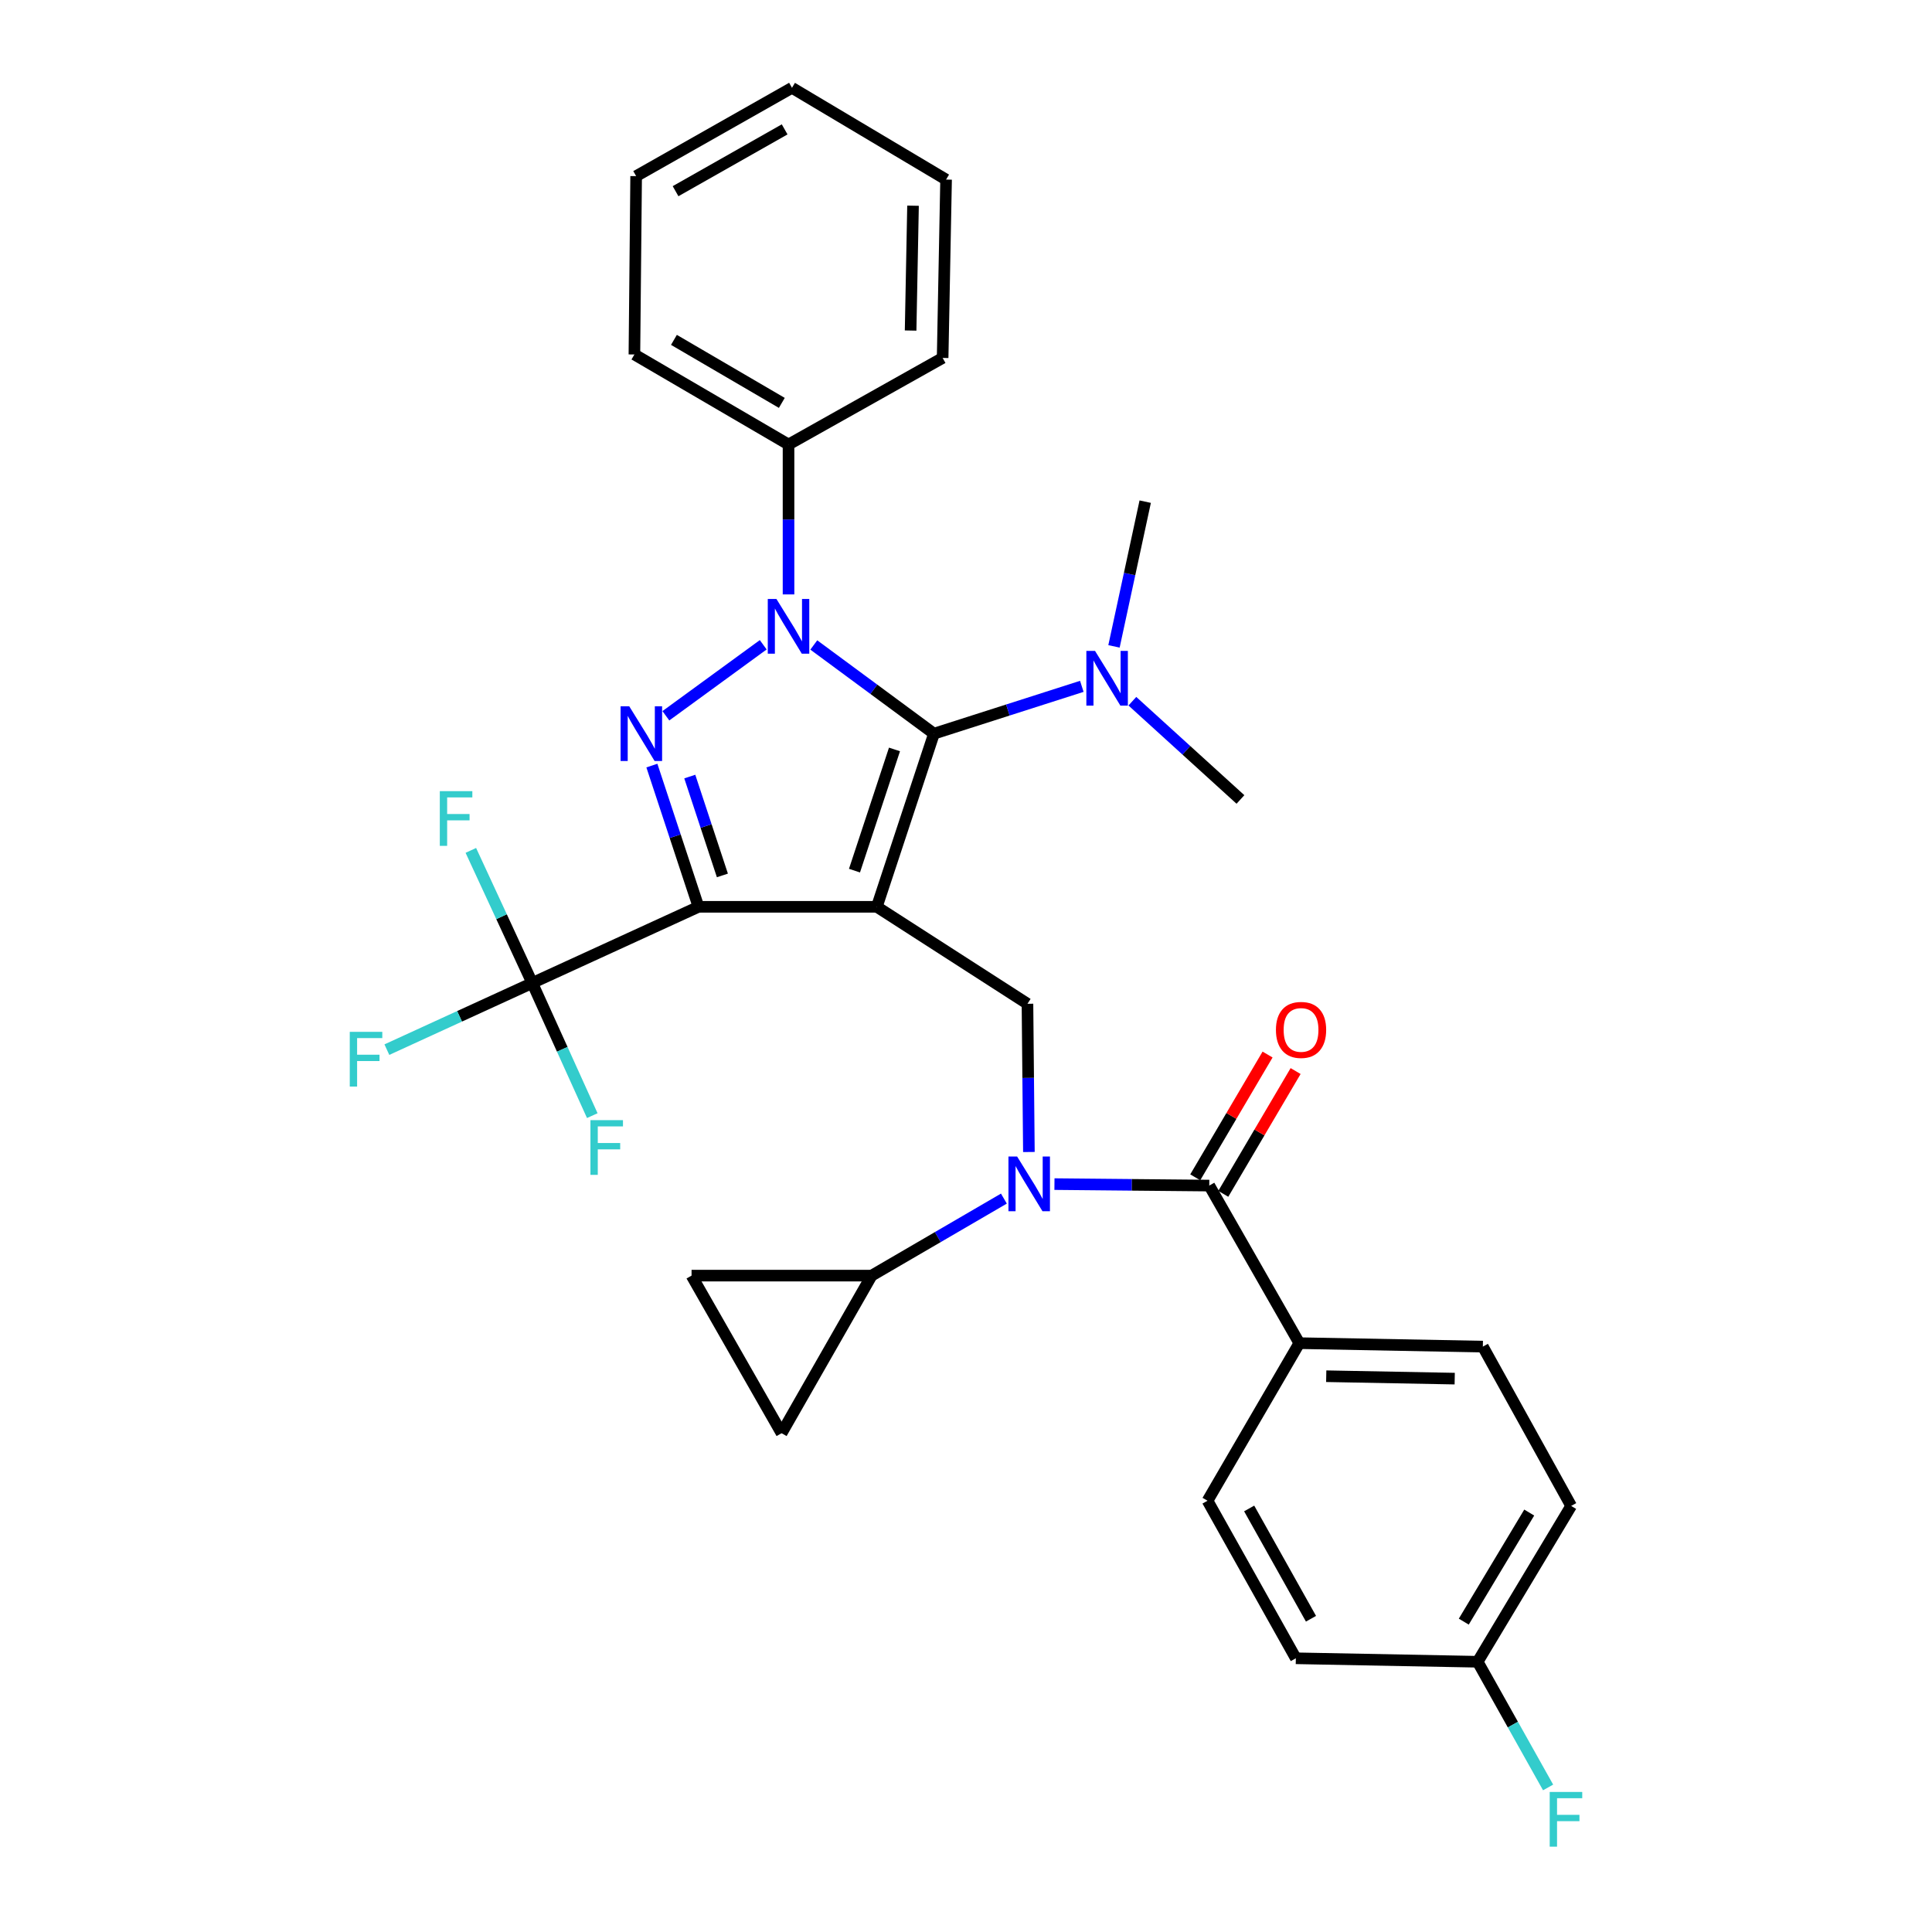 <?xml version='1.0' encoding='iso-8859-1'?>
<svg version='1.1' baseProfile='full'
              xmlns='http://www.w3.org/2000/svg'
                      xmlns:rdkit='http://www.rdkit.org/xml'
                      xmlns:xlink='http://www.w3.org/1999/xlink'
                  xml:space='preserve'
width='1000px' height='1000px' viewBox='0 0 1000 1000'>
<!-- END OF HEADER -->
<rect style='opacity:1.0;fill:#FFFFFF;stroke:none' width='1000' height='1000' x='0' y='0'> </rect>
<path class='bond-0' d='M 672.522,695.216 L 767.521,697.003' style='fill:none;fill-rule:evenodd;stroke:#000000;stroke-width:6px;stroke-linecap:butt;stroke-linejoin:miter;stroke-opacity:1' />
<path class='bond-0' d='M 686.455,712.326 L 752.955,713.577' style='fill:none;fill-rule:evenodd;stroke:#000000;stroke-width:6px;stroke-linecap:butt;stroke-linejoin:miter;stroke-opacity:1' />
<path class='bond-1' d='M 672.522,695.216 L 625.017,776.776' style='fill:none;fill-rule:evenodd;stroke:#000000;stroke-width:6px;stroke-linecap:butt;stroke-linejoin:miter;stroke-opacity:1' />
<path class='bond-2' d='M 672.522,695.216 L 625.916,613.655' style='fill:none;fill-rule:evenodd;stroke:#000000;stroke-width:6px;stroke-linecap:butt;stroke-linejoin:miter;stroke-opacity:1' />
<path class='bond-3' d='M 532.554,596.275 L 532.184,557.915' style='fill:none;fill-rule:evenodd;stroke:#0000FF;stroke-width:6px;stroke-linecap:butt;stroke-linejoin:miter;stroke-opacity:1' />
<path class='bond-3' d='M 532.184,557.915 L 531.815,519.554' style='fill:none;fill-rule:evenodd;stroke:#000000;stroke-width:6px;stroke-linecap:butt;stroke-linejoin:miter;stroke-opacity:1' />
<path class='bond-4' d='M 545.783,612.891 L 585.85,613.273' style='fill:none;fill-rule:evenodd;stroke:#0000FF;stroke-width:6px;stroke-linecap:butt;stroke-linejoin:miter;stroke-opacity:1' />
<path class='bond-4' d='M 585.85,613.273 L 625.916,613.655' style='fill:none;fill-rule:evenodd;stroke:#000000;stroke-width:6px;stroke-linecap:butt;stroke-linejoin:miter;stroke-opacity:1' />
<path class='bond-5' d='M 519.614,620.394 L 485.383,640.328' style='fill:none;fill-rule:evenodd;stroke:#0000FF;stroke-width:6px;stroke-linecap:butt;stroke-linejoin:miter;stroke-opacity:1' />
<path class='bond-5' d='M 485.383,640.328 L 451.153,660.261' style='fill:none;fill-rule:evenodd;stroke:#000000;stroke-width:6px;stroke-linecap:butt;stroke-linejoin:miter;stroke-opacity:1' />
<path class='bond-6' d='M 633.173,617.93 L 651.89,586.153' style='fill:none;fill-rule:evenodd;stroke:#000000;stroke-width:6px;stroke-linecap:butt;stroke-linejoin:miter;stroke-opacity:1' />
<path class='bond-6' d='M 651.89,586.153 L 670.606,554.377' style='fill:none;fill-rule:evenodd;stroke:#FF0000;stroke-width:6px;stroke-linecap:butt;stroke-linejoin:miter;stroke-opacity:1' />
<path class='bond-6' d='M 618.658,609.38 L 637.375,577.604' style='fill:none;fill-rule:evenodd;stroke:#000000;stroke-width:6px;stroke-linecap:butt;stroke-linejoin:miter;stroke-opacity:1' />
<path class='bond-6' d='M 637.375,577.604 L 656.091,545.828' style='fill:none;fill-rule:evenodd;stroke:#FF0000;stroke-width:6px;stroke-linecap:butt;stroke-linejoin:miter;stroke-opacity:1' />
<path class='bond-7' d='M 767.521,697.003 L 813.229,779.462' style='fill:none;fill-rule:evenodd;stroke:#000000;stroke-width:6px;stroke-linecap:butt;stroke-linejoin:miter;stroke-opacity:1' />
<path class='bond-8' d='M 625.017,776.776 L 670.725,858.327' style='fill:none;fill-rule:evenodd;stroke:#000000;stroke-width:6px;stroke-linecap:butt;stroke-linejoin:miter;stroke-opacity:1' />
<path class='bond-8' d='M 646.568,780.773 L 678.564,837.858' style='fill:none;fill-rule:evenodd;stroke:#000000;stroke-width:6px;stroke-linecap:butt;stroke-linejoin:miter;stroke-opacity:1' />
<path class='bond-9' d='M 531.815,519.554 L 453.839,469.363' style='fill:none;fill-rule:evenodd;stroke:#000000;stroke-width:6px;stroke-linecap:butt;stroke-linejoin:miter;stroke-opacity:1' />
<path class='bond-10' d='M 421.219,333.836 L 452.32,356.791' style='fill:none;fill-rule:evenodd;stroke:#0000FF;stroke-width:6px;stroke-linecap:butt;stroke-linejoin:miter;stroke-opacity:1' />
<path class='bond-10' d='M 452.32,356.791 L 483.421,379.745' style='fill:none;fill-rule:evenodd;stroke:#000000;stroke-width:6px;stroke-linecap:butt;stroke-linejoin:miter;stroke-opacity:1' />
<path class='bond-11' d='M 395.043,333.736 L 344.653,370.488' style='fill:none;fill-rule:evenodd;stroke:#0000FF;stroke-width:6px;stroke-linecap:butt;stroke-linejoin:miter;stroke-opacity:1' />
<path class='bond-12' d='M 408.14,307.67 L 408.14,268.871' style='fill:none;fill-rule:evenodd;stroke:#0000FF;stroke-width:6px;stroke-linecap:butt;stroke-linejoin:miter;stroke-opacity:1' />
<path class='bond-12' d='M 408.14,268.871 L 408.14,230.072' style='fill:none;fill-rule:evenodd;stroke:#000000;stroke-width:6px;stroke-linecap:butt;stroke-linejoin:miter;stroke-opacity:1' />
<path class='bond-13' d='M 483.421,379.745 L 521.684,367.498' style='fill:none;fill-rule:evenodd;stroke:#000000;stroke-width:6px;stroke-linecap:butt;stroke-linejoin:miter;stroke-opacity:1' />
<path class='bond-13' d='M 521.684,367.498 L 559.947,355.251' style='fill:none;fill-rule:evenodd;stroke:#0000FF;stroke-width:6px;stroke-linecap:butt;stroke-linejoin:miter;stroke-opacity:1' />
<path class='bond-14' d='M 483.421,379.745 L 453.839,469.363' style='fill:none;fill-rule:evenodd;stroke:#000000;stroke-width:6px;stroke-linecap:butt;stroke-linejoin:miter;stroke-opacity:1' />
<path class='bond-14' d='M 462.987,387.907 L 442.279,450.64' style='fill:none;fill-rule:evenodd;stroke:#000000;stroke-width:6px;stroke-linecap:butt;stroke-linejoin:miter;stroke-opacity:1' />
<path class='bond-15' d='M 453.839,469.363 L 361.534,469.363' style='fill:none;fill-rule:evenodd;stroke:#000000;stroke-width:6px;stroke-linecap:butt;stroke-linejoin:miter;stroke-opacity:1' />
<path class='bond-16' d='M 361.534,469.363 L 275.491,508.801' style='fill:none;fill-rule:evenodd;stroke:#000000;stroke-width:6px;stroke-linecap:butt;stroke-linejoin:miter;stroke-opacity:1' />
<path class='bond-17' d='M 361.534,469.363 L 349.473,432.814' style='fill:none;fill-rule:evenodd;stroke:#000000;stroke-width:6px;stroke-linecap:butt;stroke-linejoin:miter;stroke-opacity:1' />
<path class='bond-17' d='M 349.473,432.814 L 337.412,396.264' style='fill:none;fill-rule:evenodd;stroke:#0000FF;stroke-width:6px;stroke-linecap:butt;stroke-linejoin:miter;stroke-opacity:1' />
<path class='bond-17' d='M 373.913,453.12 L 365.47,427.535' style='fill:none;fill-rule:evenodd;stroke:#000000;stroke-width:6px;stroke-linecap:butt;stroke-linejoin:miter;stroke-opacity:1' />
<path class='bond-17' d='M 365.47,427.535 L 357.028,401.95' style='fill:none;fill-rule:evenodd;stroke:#0000FF;stroke-width:6px;stroke-linecap:butt;stroke-linejoin:miter;stroke-opacity:1' />
<path class='bond-18' d='M 451.153,660.261 L 404.547,741.822' style='fill:none;fill-rule:evenodd;stroke:#000000;stroke-width:6px;stroke-linecap:butt;stroke-linejoin:miter;stroke-opacity:1' />
<path class='bond-19' d='M 451.153,660.261 L 357.95,660.261' style='fill:none;fill-rule:evenodd;stroke:#000000;stroke-width:6px;stroke-linecap:butt;stroke-linejoin:miter;stroke-opacity:1' />
<path class='bond-20' d='M 404.547,741.822 L 357.95,660.261' style='fill:none;fill-rule:evenodd;stroke:#000000;stroke-width:6px;stroke-linecap:butt;stroke-linejoin:miter;stroke-opacity:1' />
<path class='bond-21' d='M 576.598,334.563 L 584.678,297.109' style='fill:none;fill-rule:evenodd;stroke:#0000FF;stroke-width:6px;stroke-linecap:butt;stroke-linejoin:miter;stroke-opacity:1' />
<path class='bond-21' d='M 584.678,297.109 L 592.758,259.655' style='fill:none;fill-rule:evenodd;stroke:#000000;stroke-width:6px;stroke-linecap:butt;stroke-linejoin:miter;stroke-opacity:1' />
<path class='bond-22' d='M 586.111,362.945 L 614.081,388.373' style='fill:none;fill-rule:evenodd;stroke:#0000FF;stroke-width:6px;stroke-linecap:butt;stroke-linejoin:miter;stroke-opacity:1' />
<path class='bond-22' d='M 614.081,388.373 L 642.05,413.801' style='fill:none;fill-rule:evenodd;stroke:#000000;stroke-width:6px;stroke-linecap:butt;stroke-linejoin:miter;stroke-opacity:1' />
<path class='bond-23' d='M 408.14,230.072 L 328.367,183.476' style='fill:none;fill-rule:evenodd;stroke:#000000;stroke-width:6px;stroke-linecap:butt;stroke-linejoin:miter;stroke-opacity:1' />
<path class='bond-23' d='M 404.671,208.537 L 348.83,175.919' style='fill:none;fill-rule:evenodd;stroke:#000000;stroke-width:6px;stroke-linecap:butt;stroke-linejoin:miter;stroke-opacity:1' />
<path class='bond-24' d='M 408.14,230.072 L 487.904,185.263' style='fill:none;fill-rule:evenodd;stroke:#000000;stroke-width:6px;stroke-linecap:butt;stroke-linejoin:miter;stroke-opacity:1' />
<path class='bond-25' d='M 328.367,183.476 L 329.266,91.162' style='fill:none;fill-rule:evenodd;stroke:#000000;stroke-width:6px;stroke-linecap:butt;stroke-linejoin:miter;stroke-opacity:1' />
<path class='bond-26' d='M 275.491,508.801 L 237.867,526.047' style='fill:none;fill-rule:evenodd;stroke:#000000;stroke-width:6px;stroke-linecap:butt;stroke-linejoin:miter;stroke-opacity:1' />
<path class='bond-26' d='M 237.867,526.047 L 200.243,543.294' style='fill:none;fill-rule:evenodd;stroke:#33CCCC;stroke-width:6px;stroke-linecap:butt;stroke-linejoin:miter;stroke-opacity:1' />
<path class='bond-27' d='M 275.491,508.801 L 291.027,543.125' style='fill:none;fill-rule:evenodd;stroke:#000000;stroke-width:6px;stroke-linecap:butt;stroke-linejoin:miter;stroke-opacity:1' />
<path class='bond-27' d='M 291.027,543.125 L 306.563,577.449' style='fill:none;fill-rule:evenodd;stroke:#33CCCC;stroke-width:6px;stroke-linecap:butt;stroke-linejoin:miter;stroke-opacity:1' />
<path class='bond-28' d='M 275.491,508.801 L 259.599,474.481' style='fill:none;fill-rule:evenodd;stroke:#000000;stroke-width:6px;stroke-linecap:butt;stroke-linejoin:miter;stroke-opacity:1' />
<path class='bond-28' d='M 259.599,474.481 L 243.706,440.162' style='fill:none;fill-rule:evenodd;stroke:#33CCCC;stroke-width:6px;stroke-linecap:butt;stroke-linejoin:miter;stroke-opacity:1' />
<path class='bond-29' d='M 487.904,185.263 L 489.691,92.95' style='fill:none;fill-rule:evenodd;stroke:#000000;stroke-width:6px;stroke-linecap:butt;stroke-linejoin:miter;stroke-opacity:1' />
<path class='bond-29' d='M 471.33,171.09 L 472.581,106.471' style='fill:none;fill-rule:evenodd;stroke:#000000;stroke-width:6px;stroke-linecap:butt;stroke-linejoin:miter;stroke-opacity:1' />
<path class='bond-30' d='M 329.266,91.162 L 409.928,45.455' style='fill:none;fill-rule:evenodd;stroke:#000000;stroke-width:6px;stroke-linecap:butt;stroke-linejoin:miter;stroke-opacity:1' />
<path class='bond-30' d='M 349.67,98.962 L 406.133,66.967' style='fill:none;fill-rule:evenodd;stroke:#000000;stroke-width:6px;stroke-linecap:butt;stroke-linejoin:miter;stroke-opacity:1' />
<path class='bond-31' d='M 489.691,92.95 L 409.928,45.455' style='fill:none;fill-rule:evenodd;stroke:#000000;stroke-width:6px;stroke-linecap:butt;stroke-linejoin:miter;stroke-opacity:1' />
<path class='bond-32' d='M 764.835,860.124 L 670.725,858.327' style='fill:none;fill-rule:evenodd;stroke:#000000;stroke-width:6px;stroke-linecap:butt;stroke-linejoin:miter;stroke-opacity:1' />
<path class='bond-33' d='M 764.835,860.124 L 783.066,892.651' style='fill:none;fill-rule:evenodd;stroke:#000000;stroke-width:6px;stroke-linecap:butt;stroke-linejoin:miter;stroke-opacity:1' />
<path class='bond-33' d='M 783.066,892.651 L 801.297,925.178' style='fill:none;fill-rule:evenodd;stroke:#33CCCC;stroke-width:6px;stroke-linecap:butt;stroke-linejoin:miter;stroke-opacity:1' />
<path class='bond-34' d='M 764.835,860.124 L 813.229,779.462' style='fill:none;fill-rule:evenodd;stroke:#000000;stroke-width:6px;stroke-linecap:butt;stroke-linejoin:miter;stroke-opacity:1' />
<path class='bond-34' d='M 757.649,839.358 L 791.525,782.895' style='fill:none;fill-rule:evenodd;stroke:#000000;stroke-width:6px;stroke-linecap:butt;stroke-linejoin:miter;stroke-opacity:1' />
<path  class='atom-1' d='M 526.453 598.606
L 535.733 613.606
Q 536.653 615.086, 538.133 617.766
Q 539.613 620.446, 539.693 620.606
L 539.693 598.606
L 543.453 598.606
L 543.453 626.926
L 539.573 626.926
L 529.613 610.526
Q 528.453 608.606, 527.213 606.406
Q 526.013 604.206, 525.653 603.526
L 525.653 626.926
L 521.973 626.926
L 521.973 598.606
L 526.453 598.606
' fill='#0000FF'/>
<path  class='atom-3' d='M 660.42 533.082
Q 660.42 526.282, 663.78 522.482
Q 667.14 518.682, 673.42 518.682
Q 679.7 518.682, 683.06 522.482
Q 686.42 526.282, 686.42 533.082
Q 686.42 539.962, 683.02 543.882
Q 679.62 547.762, 673.42 547.762
Q 667.18 547.762, 663.78 543.882
Q 660.42 540.002, 660.42 533.082
M 673.42 544.562
Q 677.74 544.562, 680.06 541.682
Q 682.42 538.762, 682.42 533.082
Q 682.42 527.522, 680.06 524.722
Q 677.74 521.882, 673.42 521.882
Q 669.1 521.882, 666.74 524.682
Q 664.42 527.482, 664.42 533.082
Q 664.42 538.802, 666.74 541.682
Q 669.1 544.562, 673.42 544.562
' fill='#FF0000'/>
<path  class='atom-7' d='M 401.88 310.023
L 411.16 325.023
Q 412.08 326.503, 413.56 329.183
Q 415.04 331.863, 415.12 332.023
L 415.12 310.023
L 418.88 310.023
L 418.88 338.343
L 415 338.343
L 405.04 321.943
Q 403.88 320.023, 402.64 317.823
Q 401.44 315.623, 401.08 314.943
L 401.08 338.343
L 397.4 338.343
L 397.4 310.023
L 401.88 310.023
' fill='#0000FF'/>
<path  class='atom-11' d='M 325.701 365.585
L 334.981 380.585
Q 335.901 382.065, 337.381 384.745
Q 338.861 387.425, 338.941 387.585
L 338.941 365.585
L 342.701 365.585
L 342.701 393.905
L 338.821 393.905
L 328.861 377.505
Q 327.701 375.585, 326.461 373.385
Q 325.261 371.185, 324.901 370.505
L 324.901 393.905
L 321.221 393.905
L 321.221 365.585
L 325.701 365.585
' fill='#0000FF'/>
<path  class='atom-15' d='M 566.779 336.901
L 576.059 351.901
Q 576.979 353.381, 578.459 356.061
Q 579.939 358.741, 580.019 358.901
L 580.019 336.901
L 583.779 336.901
L 583.779 365.221
L 579.899 365.221
L 569.939 348.821
Q 568.779 346.901, 567.539 344.701
Q 566.339 342.501, 565.979 341.821
L 565.979 365.221
L 562.299 365.221
L 562.299 336.901
L 566.779 336.901
' fill='#0000FF'/>
<path  class='atom-21' d='M 181.037 534.078
L 197.877 534.078
L 197.877 537.318
L 184.837 537.318
L 184.837 545.918
L 196.437 545.918
L 196.437 549.198
L 184.837 549.198
L 184.837 562.398
L 181.037 562.398
L 181.037 534.078
' fill='#33CCCC'/>
<path  class='atom-22' d='M 305.61 579.786
L 322.45 579.786
L 322.45 583.026
L 309.41 583.026
L 309.41 591.626
L 321.01 591.626
L 321.01 594.906
L 309.41 594.906
L 309.41 608.106
L 305.61 608.106
L 305.61 579.786
' fill='#33CCCC'/>
<path  class='atom-23' d='M 227.643 409.496
L 244.483 409.496
L 244.483 412.736
L 231.443 412.736
L 231.443 421.336
L 243.043 421.336
L 243.043 424.616
L 231.443 424.616
L 231.443 437.816
L 227.643 437.816
L 227.643 409.496
' fill='#33CCCC'/>
<path  class='atom-31' d='M 802.123 927.515
L 818.963 927.515
L 818.963 930.755
L 805.923 930.755
L 805.923 939.355
L 817.523 939.355
L 817.523 942.635
L 805.923 942.635
L 805.923 955.835
L 802.123 955.835
L 802.123 927.515
' fill='#33CCCC'/>
</svg>
